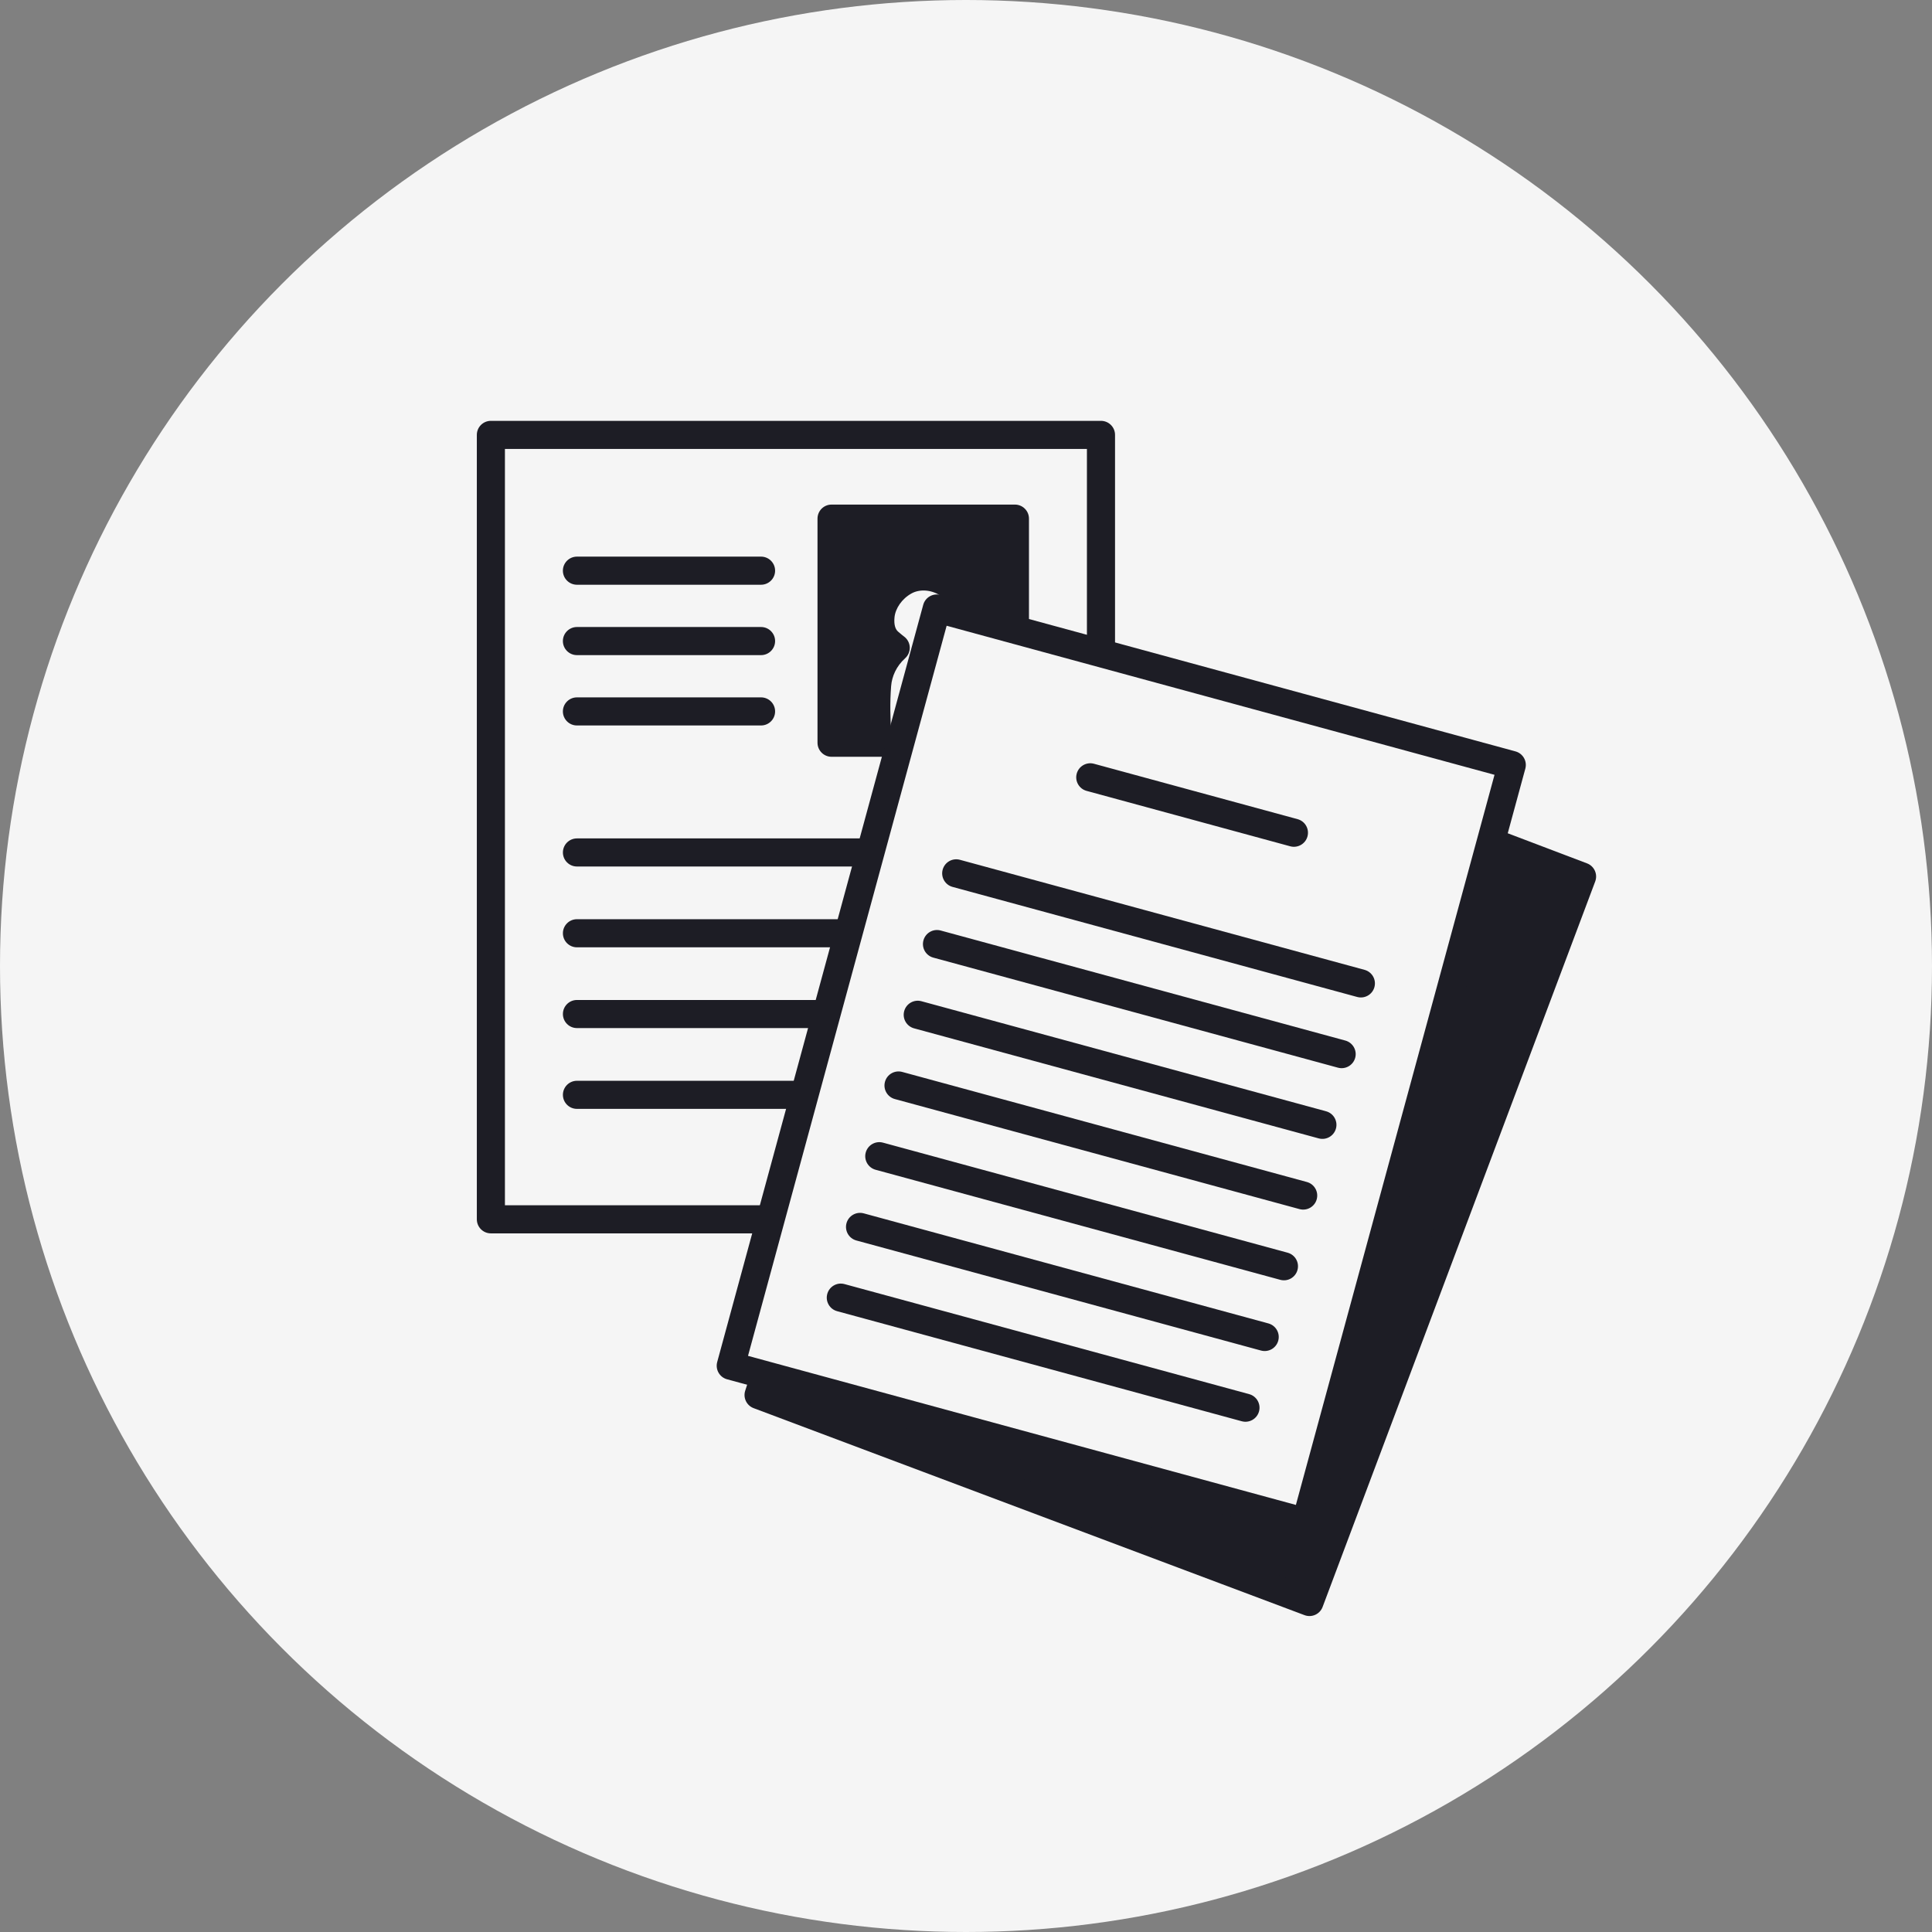 <svg width="100" height="100" viewBox="0 0 100 100" fill="none" xmlns="http://www.w3.org/2000/svg">
<rect x="0" y="0" width="100" height="100" fill="#808080" stroke="none"/>
<g clip-path="url(#clip0_10777_4459)">
<circle cx="50" cy="50" r="50" fill="#F5F5F5"/>
<path d="M49.915 31.732C49.916 31.786 49.914 31.843 49.909 31.9L52.46 32.668V26.844H43.041V38.356H45.683L45.664 38.044C45.61 37.163 45.586 36.276 45.654 35.396C45.708 34.711 46.055 33.945 46.642 33.414C46.494 33.362 46.458 33.338 46.284 33.216C45.877 32.931 45.702 32.331 45.699 31.879C45.694 31.108 46.112 30.479 46.787 30.106C47.462 29.733 48.34 29.761 48.99 30.174C49.525 30.516 49.898 31.099 49.915 31.733V31.732Z" fill="#1D1D25"/>
<path d="M39.563 71.283L39.263 72.205L67.777 82.919L81.887 45.368L77.385 43.659L67.594 78.763L39.563 71.283Z" fill="#1D1D25"/>
<path fill-rule="evenodd" clip-rule="evenodd" d="M24.681 22.51C24.681 22.108 25.006 21.783 25.408 21.783H56.986C57.388 21.783 57.714 22.108 57.714 22.51V33.508C57.714 33.91 57.388 34.236 56.986 34.236C56.585 34.236 56.259 33.91 56.259 33.508V23.237H26.135V62.384H39.491C39.893 62.384 40.218 62.71 40.218 63.111C40.218 63.513 39.893 63.839 39.491 63.839H25.408C25.006 63.839 24.681 63.513 24.681 63.111V22.51Z" fill="#1D1D25"/>
<path fill-rule="evenodd" clip-rule="evenodd" d="M42.314 26.844C42.314 26.442 42.639 26.117 43.041 26.117H52.531C52.933 26.117 53.259 26.442 53.259 26.844V32.351C53.259 32.753 52.933 33.078 52.531 33.078C52.13 33.078 51.804 32.753 51.804 32.351V27.571H43.768V37.716H46.147C46.549 37.716 46.874 38.042 46.874 38.444C46.874 38.845 46.549 39.171 46.147 39.171H43.041C42.639 39.171 42.314 38.845 42.314 38.444V26.844Z" fill="#1D1D25"/>
<path fill-rule="evenodd" clip-rule="evenodd" d="M29.135 29.538C29.135 29.137 29.461 28.811 29.863 28.811H39.392C39.793 28.811 40.119 29.137 40.119 29.538C40.119 29.94 39.793 30.266 39.392 30.266H29.863C29.461 30.266 29.135 29.94 29.135 29.538Z" fill="#1D1D25"/>
<path fill-rule="evenodd" clip-rule="evenodd" d="M29.135 33.181C29.135 32.78 29.461 32.454 29.863 32.454H39.392C39.793 32.454 40.119 32.78 40.119 33.181C40.119 33.583 39.793 33.909 39.392 33.909H29.863C29.461 33.909 29.135 33.583 29.135 33.181Z" fill="#1D1D25"/>
<path fill-rule="evenodd" clip-rule="evenodd" d="M29.135 36.823C29.135 36.421 29.461 36.096 29.863 36.096H39.392C39.793 36.096 40.119 36.421 40.119 36.823C40.119 37.225 39.793 37.55 39.392 37.55H29.863C29.461 37.55 29.135 37.225 29.135 36.823Z" fill="#1D1D25"/>
<path fill-rule="evenodd" clip-rule="evenodd" d="M29.136 44.123C29.136 43.722 29.461 43.396 29.863 43.396H44.93C45.332 43.396 45.657 43.722 45.657 44.123C45.657 44.525 45.332 44.85 44.93 44.85H29.863C29.461 44.85 29.136 44.525 29.136 44.123Z" fill="#1D1D25"/>
<path fill-rule="evenodd" clip-rule="evenodd" d="M29.136 48.305C29.136 47.904 29.461 47.578 29.863 47.578H43.881C44.282 47.578 44.608 47.904 44.608 48.305C44.608 48.707 44.282 49.033 43.881 49.033H29.863C29.461 49.033 29.136 48.707 29.136 48.305Z" fill="#1D1D25"/>
<path fill-rule="evenodd" clip-rule="evenodd" d="M29.136 52.486C29.136 52.084 29.461 51.759 29.863 51.759H42.688C43.09 51.759 43.415 52.084 43.415 52.486C43.415 52.888 43.09 53.213 42.688 53.213H29.863C29.461 53.213 29.136 52.888 29.136 52.486Z" fill="#1D1D25"/>
<path fill-rule="evenodd" clip-rule="evenodd" d="M29.136 56.668C29.136 56.267 29.461 55.941 29.863 55.941H41.543C41.944 55.941 42.27 56.267 42.27 56.668C42.27 57.07 41.944 57.395 41.543 57.395H29.863C29.461 57.395 29.136 57.07 29.136 56.668Z" fill="#1D1D25"/>
<path fill-rule="evenodd" clip-rule="evenodd" d="M46.475 29.443C47.42 28.92 48.579 29.045 49.427 29.586L49.427 29.586C50.139 30.041 50.672 30.838 50.695 31.751C50.705 32.153 50.388 32.486 49.986 32.496C49.584 32.507 49.251 32.189 49.241 31.788C49.232 31.424 49.009 31.045 48.645 30.812M48.645 30.812C48.182 30.517 47.595 30.486 47.18 30.716C46.68 30.992 46.344 31.493 46.299 31.956C46.263 32.331 46.341 32.576 46.493 32.699L46.493 32.7C46.569 32.762 46.618 32.804 46.651 32.833C46.659 32.84 46.666 32.846 46.672 32.851C46.696 32.872 46.722 32.894 46.793 32.946C46.969 33.076 47.078 33.278 47.089 33.496C47.099 33.714 47.012 33.926 46.849 34.072C46.398 34.479 46.163 35.008 46.124 35.517L46.124 35.517C46.058 36.356 46.08 37.21 46.134 38.085C46.159 38.486 45.854 38.831 45.453 38.855C45.052 38.88 44.707 38.575 44.682 38.174C44.627 37.271 44.6 36.341 44.673 35.404C44.722 34.777 44.943 34.147 45.335 33.596C44.836 33.021 44.806 32.281 44.851 31.816L44.851 31.815C44.949 30.813 45.615 29.92 46.475 29.443" fill="#1D1D25"/>
<path fill-rule="evenodd" clip-rule="evenodd" d="M76.706 43.401C76.848 43.026 77.268 42.837 77.644 42.979L82.145 44.688C82.52 44.831 82.709 45.249 82.568 45.624L68.458 83.175C68.317 83.551 67.898 83.741 67.522 83.6L39.008 72.886C38.644 72.749 38.452 72.35 38.572 71.981L38.871 71.059C38.995 70.677 39.406 70.468 39.788 70.592C40.169 70.716 40.379 71.126 40.255 71.508L40.17 71.769L67.352 81.983L80.952 45.791L77.127 44.339C76.752 44.197 76.563 43.776 76.706 43.401Z" fill="#1D1D25"/>
<path fill-rule="evenodd" clip-rule="evenodd" d="M47.786 31.305C47.891 30.918 48.291 30.689 48.678 30.794L78.44 38.892C78.828 38.997 79.056 39.397 78.951 39.784L68.288 78.978C68.182 79.366 67.782 79.594 67.395 79.489L37.633 71.392C37.245 71.286 37.017 70.887 37.122 70.499L47.786 31.305ZM48.998 32.389L38.717 70.179L67.075 77.895L77.356 40.104L48.998 32.389Z" fill="#1D1D25"/>
<path fill-rule="evenodd" clip-rule="evenodd" d="M48.792 45.014C48.898 44.626 49.297 44.397 49.685 44.503L70.629 50.199C71.017 50.305 71.246 50.704 71.14 51.092C71.035 51.48 70.635 51.708 70.248 51.603L49.303 45.906C48.916 45.801 48.687 45.401 48.792 45.014Z" fill="#1D1D25"/>
<path fill-rule="evenodd" clip-rule="evenodd" d="M47.797 48.674C47.902 48.286 48.302 48.057 48.689 48.163L69.634 53.859C70.021 53.965 70.25 54.364 70.145 54.752C70.039 55.14 69.639 55.368 69.252 55.263L48.307 49.566C47.92 49.461 47.691 49.061 47.797 48.674Z" fill="#1D1D25"/>
<path fill-rule="evenodd" clip-rule="evenodd" d="M46.801 52.334C46.906 51.946 47.306 51.718 47.693 51.823L68.638 57.52C69.025 57.625 69.254 58.025 69.149 58.412C69.043 58.8 68.644 59.029 68.256 58.923L47.312 53.227C46.924 53.121 46.695 52.721 46.801 52.334Z" fill="#1D1D25"/>
<path fill-rule="evenodd" clip-rule="evenodd" d="M45.806 55.994C45.911 55.606 46.311 55.378 46.699 55.483L67.643 61.18C68.031 61.285 68.259 61.685 68.154 62.072C68.049 62.46 67.649 62.689 67.261 62.583L46.317 56.887C45.929 56.781 45.7 56.382 45.806 55.994Z" fill="#1D1D25"/>
<path fill-rule="evenodd" clip-rule="evenodd" d="M44.81 59.654C44.916 59.267 45.315 59.038 45.703 59.143L66.647 64.84C67.035 64.945 67.264 65.345 67.158 65.733C67.053 66.12 66.653 66.349 66.266 66.243L45.321 60.547C44.934 60.441 44.705 60.042 44.81 59.654Z" fill="#1D1D25"/>
<path fill-rule="evenodd" clip-rule="evenodd" d="M43.814 63.314C43.92 62.927 44.319 62.698 44.707 62.803L65.651 68.5C66.039 68.606 66.268 69.005 66.162 69.393C66.057 69.78 65.657 70.009 65.27 69.904L44.325 64.207C43.938 64.102 43.709 63.702 43.814 63.314Z" fill="#1D1D25"/>
<path fill-rule="evenodd" clip-rule="evenodd" d="M42.819 66.975C42.924 66.587 43.324 66.358 43.711 66.464L64.656 72.16C65.043 72.266 65.272 72.665 65.167 73.053C65.061 73.441 64.662 73.669 64.274 73.564L43.33 67.867C42.942 67.762 42.713 67.362 42.819 66.975Z" fill="#1D1D25"/>
<path fill-rule="evenodd" clip-rule="evenodd" d="M55.731 40.043C55.836 39.656 56.236 39.427 56.623 39.532L67.164 42.4C67.552 42.505 67.78 42.905 67.675 43.293C67.57 43.68 67.17 43.909 66.782 43.804L56.242 40.936C55.854 40.831 55.625 40.431 55.731 40.043Z" fill="#1D1D25"/>
</g>
<defs>
<clipPath id="clip0_10777_4459">
<rect width="100" height="100" fill="white"/>
</clipPath>
</defs>
</svg>
